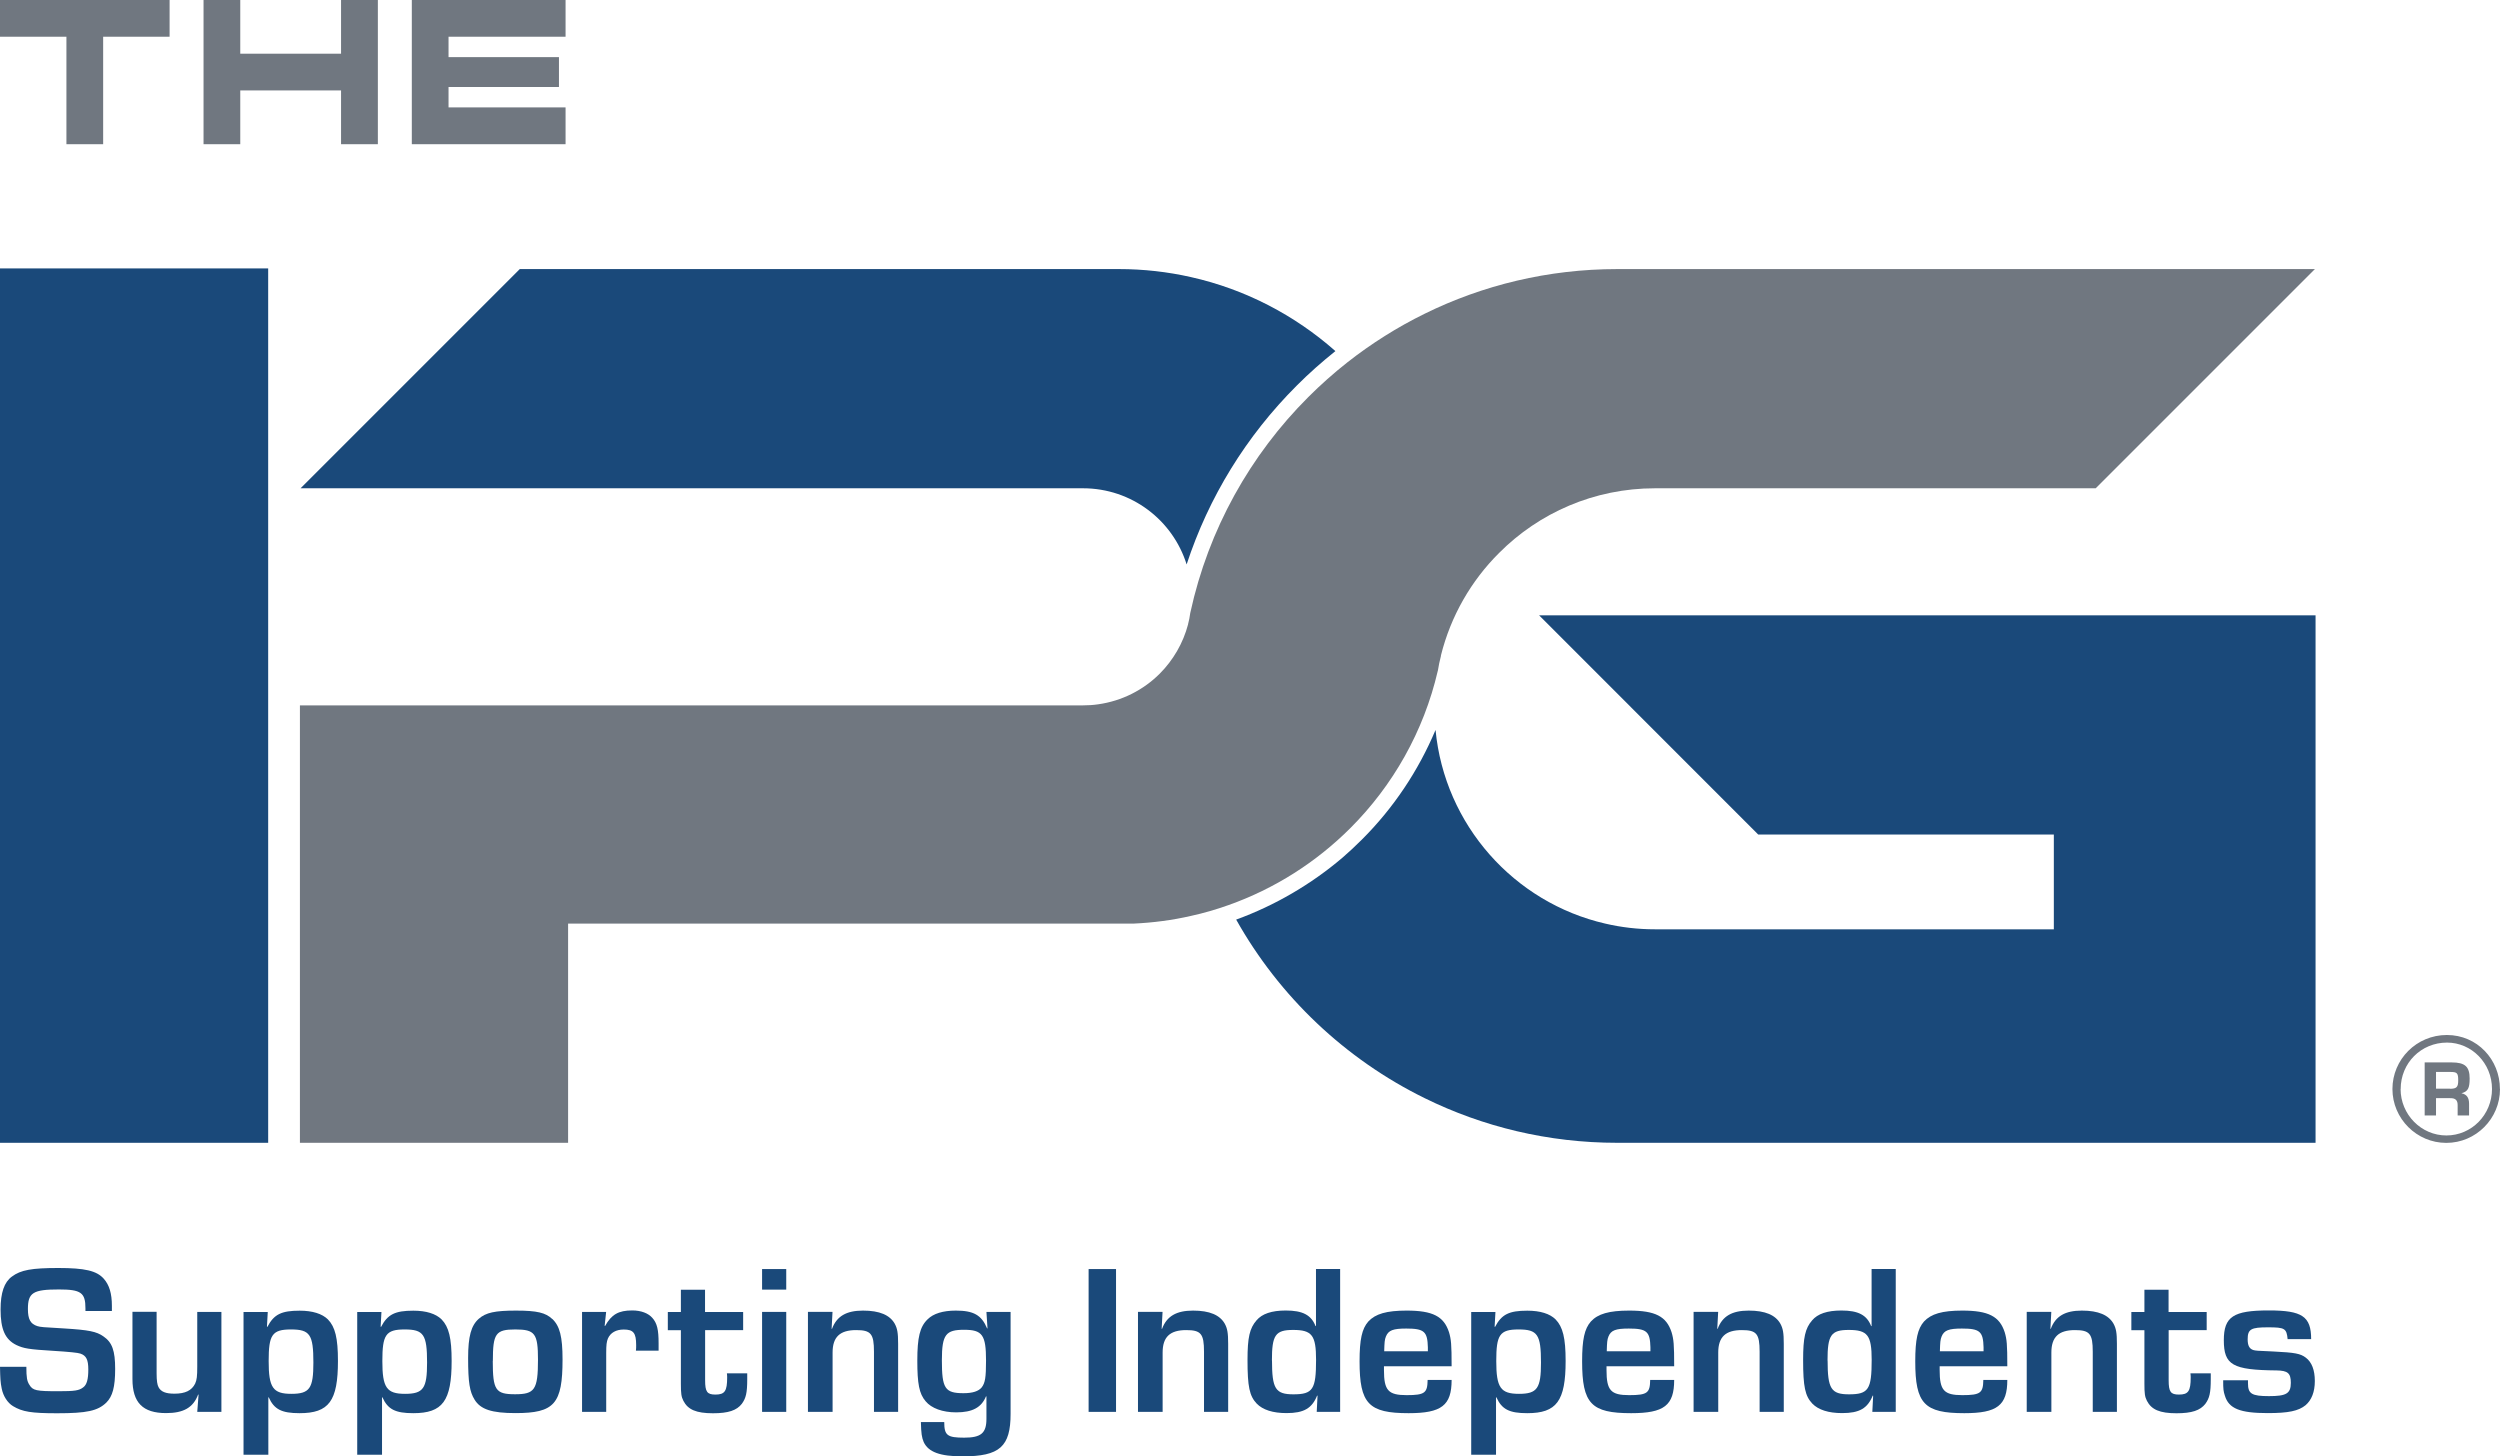 <?xml version="1.0" encoding="UTF-8"?><svg id="Layer_2" xmlns="http://www.w3.org/2000/svg" viewBox="0 0 306.33 178.45"><defs><style>.cls-1{fill:#1a497a;}.cls-2{fill:#707780;}</style></defs><g id="Layer_1-2"><rect class="cls-1" y="32.89" width="32.86" height="107.14"/><path class="cls-2" d="m36.75,89.9v50.13h32.86v-26.86h69.3c2.4-.11,4.74-.42,7.01-.94,1.57-.34,3.1-.79,4.59-1.32,5.68-2.01,10.78-5.27,14.96-9.45,5.2-5.2,8.98-11.83,10.7-19.24l.02-.07c.09-.6.22-1.19.37-1.77v-.07c1.21-4.84,3.71-9.16,7.13-12.56,4.88-4.9,11.64-7.92,19.1-7.92h54l26.86-26.86h-85.49c-8.47,0-16.48,1.97-23.59,5.47-3.36,1.65-6.53,3.65-9.45,5.94-1.69,1.33-3.29,2.75-4.81,4.27-7.11,7.1-12.23,16.2-14.45,26.39-.01.03-.01.06-.02.09-.05.45-.15.89-.26,1.33v.03c-.61,2.32-1.83,4.4-3.47,6.05-1.99,1.99-4.62,3.35-7.55,3.76-.61.09-1.23.13-1.86.13H36.75v3.47Z"/><path class="cls-1" d="m163.63,43.02c-1.65,1.32-3.25,2.73-4.73,4.22-6.2,6.19-10.8,13.68-13.5,21.92-1.69-5.41-6.73-9.33-12.7-9.33H36.83l26.86-26.86h73.41c3.03,0,5.98.34,8.82.98,6.7,1.5,12.74,4.68,17.71,9.07Z"/><path class="cls-1" d="m283.73,75.4v64.63h-85.57c-8.47,0-16.48-1.97-23.59-5.47-9.75-4.79-17.81-12.45-23.1-21.88,4.73-1.72,9.19-4.32,13.04-7.6.82-.71,1.61-1.45,2.37-2.21,3.88-3.87,6.92-8.44,9.02-13.43,1.11,11.65,9.63,21.16,20.79,23.73,1.96.46,4,.7,6.1.7h48.87v-11.61h-36.22l-26.85-26.86h95.14Z"/><polygon class="cls-2" points="20.78 0 0 0 0 4.5 8.14 4.5 8.14 17.67 12.64 17.67 12.64 4.5 20.78 4.5 20.78 0"/><polygon class="cls-2" points="69.3 4.5 69.3 0 54.96 0 54.96 0 50.46 0 50.46 17.67 52.71 17.67 54.96 17.67 69.3 17.67 69.3 13.16 54.96 13.16 54.96 10.66 68.49 10.66 68.49 7 54.96 7 54.96 4.5 69.3 4.5"/><polygon class="cls-2" points="41.79 0 41.79 6.58 29.44 6.58 29.44 0 24.94 0 24.94 17.67 29.44 17.67 29.44 11.08 41.79 11.08 41.79 17.67 46.3 17.67 46.3 0 41.79 0"/><path class="cls-1" d="m10.47,160.62v-.31c0-1.92-.55-2.31-3.25-2.31-3.17,0-3.8.39-3.8,2.39,0,1.26.31,1.83,1.15,2.1.45.13.6.13,3.33.29,2.94.18,3.93.37,4.77.97,1.08.73,1.44,1.76,1.44,3.99s-.32,3.36-1.08,4.12c-1.05,1.02-2.39,1.31-6.03,1.31-3.17,0-4.25-.18-5.4-.87-.66-.39-1.21-1.23-1.39-2.15-.16-.76-.18-1.28-.21-2.67h3.23c0,1.31.08,1.76.37,2.2.42.71.84.79,3.57.79,1.97,0,2.52-.08,3.02-.47.45-.32.63-1,.63-2.2s-.26-1.7-.97-1.94q-.42-.16-3.33-.34c-2.99-.18-3.62-.29-4.51-.71-1.39-.68-1.94-1.94-1.94-4.35,0-2.07.45-3.36,1.39-4.04,1.08-.81,2.44-1.05,5.69-1.05s4.7.34,5.56,1.31c.68.76,1,1.81,1,3.33v.63h-3.23Z"/><path class="cls-1" d="m27.13,173h-2.96l.16-2.1-.05-.03c-.6,1.6-1.78,2.28-3.93,2.28-2.86,0-4.12-1.29-4.12-4.17v-8.24h2.96v7.53c0,.92.08,1.42.24,1.71.29.55.87.79,1.94.79,1.34,0,2.12-.39,2.54-1.23.21-.45.26-.92.26-2.1v-6.69h2.96v12.25Z"/><path class="cls-1" d="m32.81,160.75l-.1,1.81.05.03c.81-1.55,1.73-1.99,3.96-1.99,1.57,0,2.75.37,3.46,1.07.89.92,1.23,2.28,1.23,5.09,0,4.91-1.1,6.4-4.7,6.4-2.2,0-3.12-.47-3.78-1.94h-.05v7.03h-3.04v-17.49h2.96Zm.11,6.03c0,3.25.52,4.01,2.78,4.01s2.7-.68,2.7-3.83c0-3.44-.42-4.06-2.75-4.06s-2.73.68-2.73,3.88Z"/><path class="cls-1" d="m46.74,160.75l-.1,1.81.05.03c.81-1.55,1.73-1.99,3.96-1.99,1.57,0,2.75.37,3.46,1.07.89.92,1.23,2.28,1.23,5.09,0,4.91-1.1,6.4-4.7,6.4-2.2,0-3.12-.47-3.78-1.94h-.05v7.03h-3.04v-17.49h2.96Zm.11,6.03c0,3.25.52,4.01,2.78,4.01s2.7-.68,2.7-3.83c0-3.44-.42-4.06-2.75-4.06s-2.73.68-2.73,3.88Z"/><path class="cls-1" d="m67.67,161.61c.92.86,1.26,2.18,1.26,4.96,0,5.46-1,6.58-5.77,6.58-2.89,0-4.28-.45-5.01-1.65-.6-.97-.79-2.1-.79-5.09,0-2.67.37-3.99,1.31-4.82.87-.76,1.97-1,4.56-1s3.62.26,4.43,1.02Zm-7.29,5.14c0,3.59.34,4.09,2.73,4.09s2.81-.53,2.81-4.22c0-3.23-.37-3.72-2.78-3.72s-2.75.5-2.75,3.86Z"/><path class="cls-1" d="m74.27,160.75l-.18,1.7.05.03c.79-1.42,1.65-1.91,3.33-1.91,1.08,0,1.97.34,2.47.92.58.66.76,1.44.76,3.12v.89h-2.78c.03-.29.03-.37.03-.68,0-1.5-.34-1.91-1.52-1.91-.94,0-1.63.39-1.94,1.1-.16.39-.21.79-.21,1.78v7.21h-2.96v-12.25h2.96Z"/><path class="cls-1" d="m91.07,162.98h-4.67v6.14c0,1.42.24,1.76,1.26,1.76,1.15,0,1.44-.42,1.44-2.1,0-.1,0-.24-.03-.5h2.49v.71c0,1.7-.16,2.33-.66,3.02-.63.81-1.65,1.16-3.54,1.16-2.05,0-3.07-.45-3.62-1.52-.26-.5-.31-.92-.31-2.1v-6.56h-1.6v-2.23h1.6v-2.73h2.96v2.73h4.67v2.23Z"/><path class="cls-1" d="m96.34,158.02h-2.96v-2.52h2.96v2.52Zm0,14.98h-2.96v-12.25h2.96v12.25Z"/><path class="cls-1" d="m102.01,160.75l-.11,2.07h.05c.58-1.55,1.76-2.23,3.8-2.23s3.28.55,3.88,1.6c.32.58.42,1.13.42,2.47v8.34h-2.96v-7.37c0-2.2-.37-2.65-2.18-2.65-1.99,0-2.89.84-2.89,2.75v7.27h-3.02v-12.25h2.99Z"/><path class="cls-1" d="m123.83,173.23c0,4.04-1.34,5.22-5.88,5.22-2.75,0-4.2-.52-4.77-1.76-.23-.55-.31-1.05-.34-2.44h2.86c0,1.63.37,1.91,2.44,1.91s2.73-.55,2.73-2.31v-2.73l-.05-.03c-.55,1.36-1.65,1.97-3.65,1.97-1.68,0-3.04-.5-3.75-1.36-.79-.92-1.02-2.15-1.02-4.98s.31-4.15,1.26-5.06c.71-.71,1.89-1.07,3.46-1.07,2.18,0,3.15.55,3.83,2.18h.05l-.13-2.02h2.96v12.49Zm-8.42-6.56c0,3.46.37,4.04,2.65,4.04,1.13,0,1.84-.24,2.23-.71.42-.55.53-1.21.53-3.28,0-3.15-.45-3.78-2.68-3.78s-2.73.55-2.73,3.72Z"/><path class="cls-1" d="m136.75,173h-3.36v-17.5h3.36v17.5Z"/><path class="cls-1" d="m142.45,160.75l-.11,2.07h.05c.58-1.55,1.76-2.23,3.8-2.23s3.28.55,3.88,1.6c.32.58.42,1.13.42,2.47v8.34h-2.96v-7.37c0-2.2-.37-2.65-2.18-2.65-1.99,0-2.89.84-2.89,2.75v7.27h-3.02v-12.25h2.99Z"/><path class="cls-1" d="m164.23,173h-2.89l.1-1.97-.05-.03c-.63,1.57-1.63,2.15-3.75,2.15-1.68,0-2.91-.4-3.65-1.16-.89-.94-1.13-2.07-1.13-5.35,0-2.76.26-3.88,1.1-4.85.68-.81,1.86-1.21,3.59-1.21,2.07,0,3.12.55,3.65,1.92l.05-.03v-6.98h2.96v17.5Zm-8.37-6.3c0,3.46.42,4.15,2.62,4.15,2.39,0,2.78-.6,2.78-4.22,0-3.02-.5-3.67-2.81-3.67-2.18,0-2.6.63-2.6,3.75Z"/><path class="cls-1" d="m177.87,169.09c0,3.12-1.23,4.07-5.27,4.07-4.91,0-6.01-1.16-6.01-6.35,0-2.68.29-3.99,1.07-4.88.87-.94,2.23-1.34,4.7-1.34,3.2,0,4.56.71,5.19,2.65.26.87.32,1.47.32,4.17h-8.29v.47c0,2.49.52,3.07,2.78,3.07s2.54-.29,2.57-1.86h2.94Zm-2.91-3.99c-.05-1.94-.44-2.31-2.65-2.31-1.6,0-2.18.21-2.49.97-.16.39-.18.73-.21,1.81h5.35v-.47Z"/><path class="cls-1" d="m183.24,160.75l-.1,1.81.05.03c.81-1.55,1.73-1.99,3.96-1.99,1.57,0,2.76.37,3.46,1.07.89.92,1.23,2.28,1.23,5.09,0,4.91-1.1,6.4-4.7,6.4-2.2,0-3.12-.47-3.78-1.94h-.05v7.03h-3.04v-17.49h2.96Zm.1,6.03c0,3.25.53,4.01,2.78,4.01s2.7-.68,2.7-3.83c0-3.44-.42-4.06-2.75-4.06s-2.73.68-2.73,3.88Z"/><path class="cls-1" d="m205.14,169.09c0,3.12-1.23,4.07-5.27,4.07-4.9,0-6.01-1.16-6.01-6.35,0-2.68.29-3.99,1.07-4.88.86-.94,2.23-1.34,4.7-1.34,3.2,0,4.56.71,5.19,2.65.26.87.32,1.47.32,4.17h-8.29v.47c0,2.49.52,3.07,2.78,3.07s2.54-.29,2.57-1.86h2.94Zm-2.91-3.99c-.05-1.94-.44-2.31-2.65-2.31-1.6,0-2.18.21-2.49.97-.16.39-.18.73-.21,1.81h5.35v-.47Z"/><path class="cls-1" d="m210.53,160.75l-.11,2.07h.05c.58-1.55,1.76-2.23,3.8-2.23s3.28.55,3.88,1.6c.32.58.42,1.13.42,2.47v8.34h-2.96v-7.37c0-2.2-.37-2.65-2.18-2.65-1.99,0-2.89.84-2.89,2.75v7.27h-3.02v-12.25h2.99Z"/><path class="cls-1" d="m232.31,173h-2.89l.1-1.97-.05-.03c-.63,1.57-1.63,2.15-3.75,2.15-1.68,0-2.91-.4-3.65-1.16-.89-.94-1.13-2.07-1.13-5.35,0-2.76.26-3.88,1.1-4.85.68-.81,1.86-1.21,3.59-1.21,2.07,0,3.12.55,3.65,1.92l.05-.03v-6.98h2.96v17.5Zm-8.37-6.3c0,3.46.42,4.15,2.62,4.15,2.39,0,2.78-.6,2.78-4.22,0-3.02-.5-3.67-2.81-3.67-2.18,0-2.6.63-2.6,3.75Z"/><path class="cls-1" d="m245.96,169.09c0,3.12-1.23,4.07-5.27,4.07-4.91,0-6.01-1.16-6.01-6.35,0-2.68.29-3.99,1.07-4.88.87-.94,2.23-1.34,4.7-1.34,3.2,0,4.56.71,5.19,2.65.26.87.32,1.47.32,4.17h-8.29v.47c0,2.49.52,3.07,2.78,3.07s2.54-.29,2.57-1.86h2.94Zm-2.91-3.99c-.05-1.94-.44-2.31-2.65-2.31-1.6,0-2.18.21-2.49.97-.16.39-.18.73-.21,1.81h5.35v-.47Z"/><path class="cls-1" d="m251.35,160.75l-.11,2.07h.05c.58-1.55,1.76-2.23,3.8-2.23s3.28.55,3.88,1.6c.32.58.42,1.13.42,2.47v8.34h-2.96v-7.37c0-2.2-.37-2.65-2.18-2.65-1.99,0-2.89.84-2.89,2.75v7.27h-3.02v-12.25h2.99Z"/><path class="cls-1" d="m270.4,162.98h-4.67v6.14c0,1.42.24,1.76,1.26,1.76,1.15,0,1.44-.42,1.44-2.1,0-.1,0-.24-.03-.5h2.49v.71c0,1.7-.16,2.33-.66,3.02-.63.81-1.65,1.16-3.54,1.16-2.05,0-3.07-.45-3.62-1.52-.26-.5-.31-.92-.31-2.1v-6.56h-1.6v-2.23h1.6v-2.73h2.96v2.73h4.67v2.23Z"/><path class="cls-1" d="m280.31,164.11c-.13-1.34-.34-1.47-2.41-1.47s-2.49.21-2.49,1.47c0,.76.21,1.15.68,1.31.29.08.42.1,2.46.18,2.68.13,3.33.26,3.99.76.73.55,1.1,1.52,1.1,2.86s-.4,2.33-1.13,2.96c-.87.71-2.1.97-4.64.97-3.39,0-4.77-.55-5.25-2.13-.18-.55-.21-.79-.21-1.89h3.04v.37c0,1.28.45,1.57,2.57,1.57s2.68-.31,2.68-1.63c0-1.18-.37-1.5-1.76-1.52-5.38-.05-6.45-.66-6.45-3.7,0-2.89,1.16-3.65,5.51-3.65,4.09,0,5.19.73,5.19,3.52h-2.89Z"/><path class="cls-2" d="m306.33,133.44c0,3.63-2.95,6.6-6.58,6.6s-6.6-2.97-6.6-6.6,2.95-6.62,6.67-6.62,6.5,3.01,6.5,6.62Zm-12.18,0c0,3.12,2.52,5.69,5.61,5.69s5.59-2.54,5.59-5.7-2.5-5.68-5.51-5.68c-3.18,0-5.68,2.5-5.68,5.7Z"/><path class="cls-2" d="m301.6,133.96c.81-.22,1.01-.62,1.01-1.81,0-1.45-.56-1.97-2.21-1.97h-3.3v6.5h1.39v-2.12h1.71c.68-.02.96.26.94.92v1.2h1.4v-1.44c0-.74-.29-1.15-.94-1.28Zm-1.4-.56h-1.71v-2.05h1.8c.79,0,.92.15.92,1.03,0,.82-.19,1.03-1.01,1.03Z"/></g></svg>